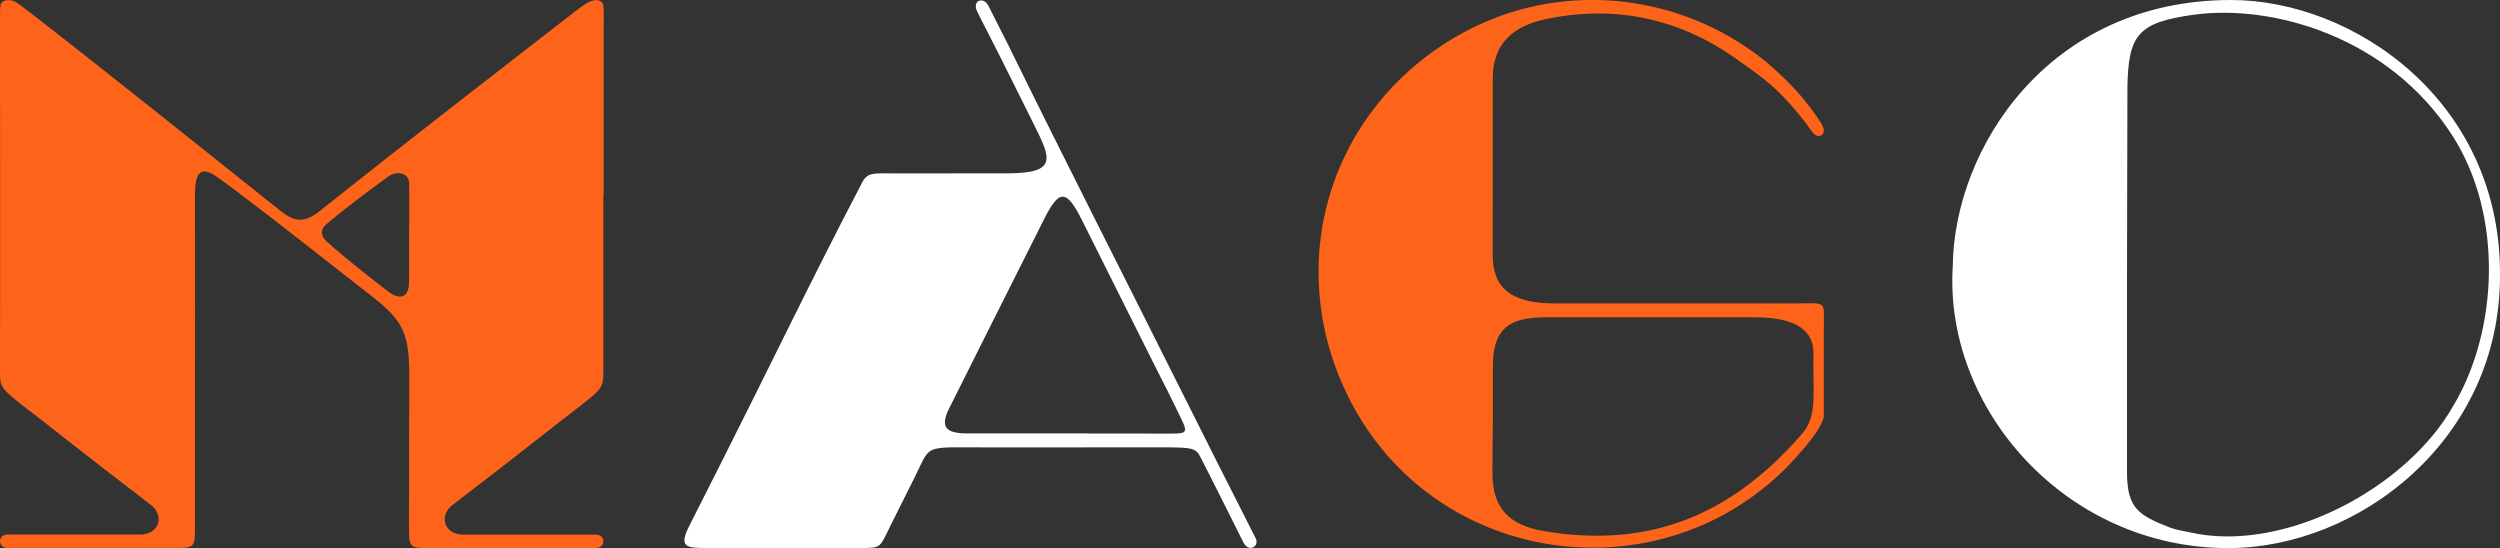 <?xml version="1.0" encoding="UTF-8"?>
<svg id="_图层_1" data-name="图层 1" xmlns="http://www.w3.org/2000/svg" viewBox="0 0 300 65.76">
  <rect x="0" y="0" width="300" height="65.76" fill="#333333" stroke="none"/>
  <defs>
    <style>
      .cls-1 {
        fill: #fff;
      }

      .cls-1, .cls-2 {
        stroke-width: 0px;
      }

      .cls-2 {
        fill: #fe6419;
      }
    </style>
  </defs>
  <path class="cls-2" d="m215.64,36.41c3.59,0,3.22-.41,3.22,2.87v10.46c.14,1.27-2.67,4.57-4.91,6.79-16.86,16.36-46.77,10.49-54.36-14.48-5.04-17.32,4.34-34.33,20.73-40.24,11.2-3.89,23.13-1.31,31.61,5.61,2.06,1.73,4.05,3.74,5.68,5.99.79,1.24,1.65,2.07,1.04,2.76-.87.63-1.42-.81-2.2-1.72-3.27-4.14-5.07-5.22-8.01-7.32-6.83-4.88-14.5-6.56-22.78-4.87-4.12.84-6.53,2.96-6.53,7.18,0,7.03-.01,14.06-.01,21.09,0,4.05,2.19,5.88,7.46,5.88h29.06Zm-36.51,14.26c0,2.31-.04,4.15-.04,6.1,0,4.29,2.08,6.28,6.26,6.98,12.31,2.04,22.25-1.69,30.92-11.72,1.85-2.14,1.25-4.86,1.35-9.65,0-2.64-1.95-4.31-7.15-4.31h-24.74c-4.21,0-6.59.95-6.59,5.92v6.68Z"/>
  <path class="cls-1" d="m118.56.6c.86,1.68,1.58,3.13,2.42,4.78,6.87,14.01,13.93,27.83,20.91,41.79,2.42,4.84,6.42,12.77,8.8,17.44h0c.44.91-.73,1.7-1.4.62l-.07-.11c-1.16-2.3-3.72-7.47-4.91-9.76-.84-1.68-.64-1.68-5.79-1.68-6.9,0-12.8.01-19.66.01-8.26,0-7.07-.47-9.08,3.54-.96,1.92-1.96,3.9-2.91,5.82-1.36,2.74-1.05,2.71-3.72,2.71-6.4,0-12.19,0-18.43,0-2.35,0-3.29-.1-2.02-2.63,1.2-2.4,2.59-5.12,3.8-7.52,5.44-10.76,11.09-22.49,16.68-33.17.88-1.87,1.16-1.63,4.79-1.63,4.66,0,8.55-.01,12.92-.01,6.05,0,5.22-1.78,3.21-5.8-1.83-3.65-3.63-7.35-5.5-10.98-.57-1.1-.92-1.76-1.41-2.79-.47-1.29.9-1.56,1.37-.6Zm12.04,51.42c0-.05,0,.05,0,0,2.9,0,5.78.01,8.68.01,3.6,0,3.43.23,1.91-2.93-.78-1.62-1.41-2.86-2.2-4.39-3.04-6.06-6.09-12.15-9.1-18.18-1.96-3.97-2.82-3.81-4.68-.07-2.09,4.15-4.14,8.23-6.22,12.38l-5.09,10.16c-1.13,2.26-.39,3.01,2.18,3.01,5,0,9.55,0,14.52,0Z"/>
  <path class="cls-1" d="m300,32.92c.09,19.96-17.09,32.85-32.61,32.85-19.52,0-34.11-16.74-33.06-33.79C234.48,17.78,245.84,0,267.72,0c14.69,0,32.34,12.09,32.28,32.92Zm-44.76.37s-.03,0,0,0c0,7.83,0,15.3,0,23.56.05,4.22,1.47,4.99,5.06,6.42.77.31,1.61.42,2.43.6,11.22,2.6,26.03-5.21,31.67-15.18,5.33-8.91,6.09-22.76-.12-32.43-7.61-11.84-21.59-15.82-31.12-14.48-6.55.92-7.76,2.37-7.87,8.63,0,7.74-.05,14.71-.05,22.87Z"/>
  <path class="cls-2" d="m72.44,23.51c0-2.73,0-13.57,0-20.36,0-.8.06-1.87-.06-2.6-.07-.43-.65-.6-1.05-.52-.43.09-.74.12-2.38,1.39-10.22,7.92-20.45,15.84-30.57,23.89-1.8,1.43-2.97,1.38-4.71,0C23.56,17.27,13.72,9.35,3.5,1.42,1.87.15,1.7.12,1.28.03.88-.05.14.12.07.55,0,.98,0,1.53,0,2.08h0c0,14.2.04,27.94,0,41.91v.03c0,.07,0,.13,0,.2,0,2.53-.14,2.21,4.71,5.98,2.94,2.28,7.76,6.08,9.82,7.64,1.2.91,2.39,1.83,3.58,2.76,1.64,1.27,1.01,3.44-1.12,3.54H.92c-.51,0-.92.31-.92.81s.41.8.92.8h18.91s0,0,0,0h0c3.67,0,3.56.26,3.56-2.81v-3.33c0-.39,0-.75,0-1.14,0-4.57,0-9,0-13.58h0c.04-7.15,0-14.3,0-21.46,0-2.58.59-3.4,2.19-2.5.74.47,1.72,1.2,2.6,1.86,5.47,4.12,10.75,8.34,16.12,12.51,3.88,3.01,4.81,4.42,4.81,9.6,0,5.81-.03,11.96-.03,18.09,0,3.03-.04,2.77,3.5,2.77h0s0,0,0,0h18.91c.51,0,.92-.3.92-.8s-.41-.81-.92-.81h-16.08c-2.13-.1-2.76-2.27-1.12-3.54,1.19-.92,2.37-1.84,3.58-2.76,2.06-1.56,6.88-5.36,9.82-7.64,4.85-3.76,4.71-3.44,4.71-5.98v-20.7Zm-23.35,10.3c0,1.94-1.14,2.24-2.53,1.16-2.54-1.98-5.03-3.89-7.41-6.04-.67-.68-.71-1.41.01-2.03,2.38-1.99,4.88-3.86,7.39-5.69,1-.73,2.55-.57,2.55.87,0,1.82.02,5.27-.01,7.36,0,1.57,0,2.78,0,4.37Z"/>
</svg>